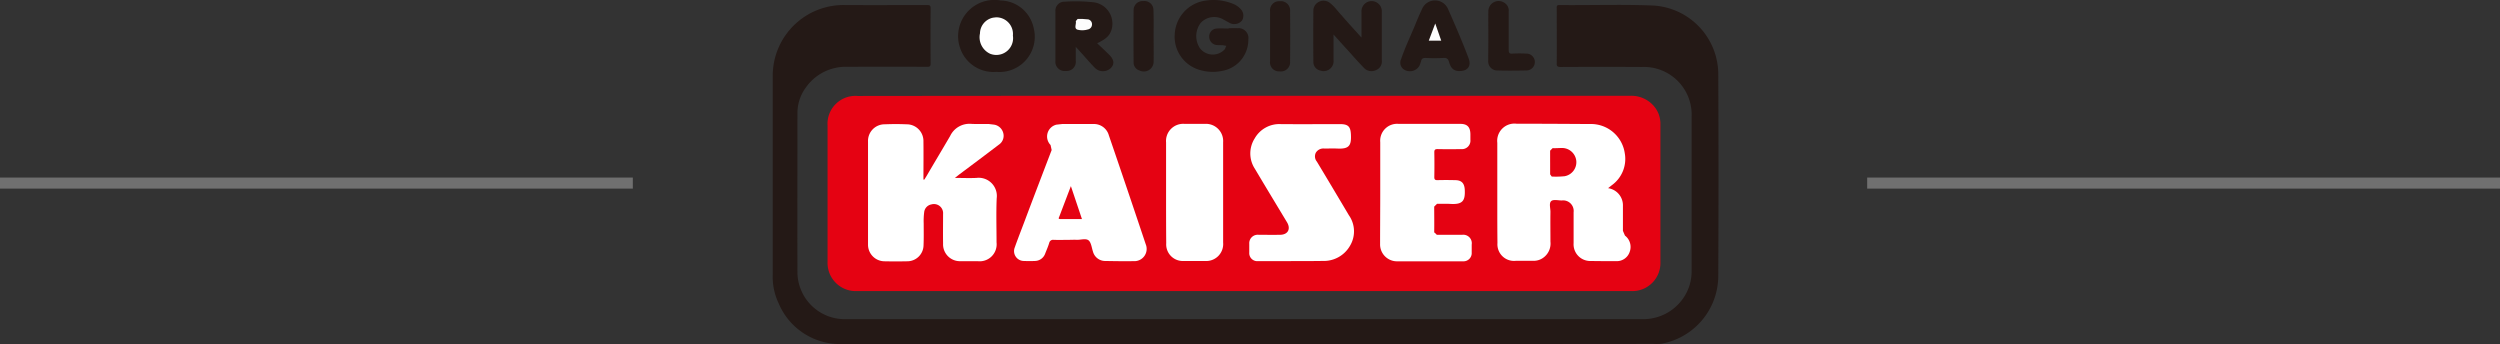 <svg xmlns="http://www.w3.org/2000/svg" width="226" height="31.1" viewBox="0 0 226 31.1"><rect x="0" y="0" width="226" height="31.1" fill="#333333" stroke="none"/><g transform="translate(-773.5 -26.568)"><line x2="57.207" transform="translate(773.5 43.119)" fill="none" stroke="#707070" stroke-width="1"></line><line x2="57.207" transform="translate(942.293 43.119)" fill="none" stroke="#707070" stroke-width="1"></line><g transform="translate(862.102 2.905)"><path d="M23.849,32.325H58.71A2.689,2.689,0,0,1,61,33.365a2.441,2.441,0,0,1,.5,1.553V47.355a2.54,2.54,0,0,1-2.664,2.621H-11.126a2.547,2.547,0,0,1-2.664-2.65V35.032a2.525,2.525,0,0,1,2.735-2.693q17.459-.021,34.9-.014" fill="#e50212"></path><path d="M23.977,54.763H-12.565a6.006,6.006,0,0,1-5.656-3.7,5.558,5.558,0,0,1-.527-2.536V30.487a6.4,6.4,0,0,1,6.553-6.368c2.479.014,4.958,0,7.437,0,.256,0,.285.1.285.313-.014,1.653-.014,3.319,0,4.972,0,.242-.071.3-.3.3q-3.611-.021-7.223,0a4.4,4.4,0,0,0-3.733,1.838,3.887,3.887,0,0,0-.784,2.351c0,4.815-.014,9.631,0,14.446a4.275,4.275,0,0,0,4.117,4.174H59.864a4.379,4.379,0,0,0,4.3-3.163,4.526,4.526,0,0,0,.157-1.311V34.206a4.313,4.313,0,0,0-4.473-4.488c-2.45-.014-4.915-.014-7.365,0-.313,0-.37-.085-.356-.37.014-1.638,0-3.277,0-4.915,0-.157-.043-.313.228-.313,2.821.028,5.656-.071,8.491.043a6.243,6.243,0,0,1,5.884,6.112q.043,9.21,0,18.435a6.25,6.25,0,0,1-5.143,6.026,3.941,3.941,0,0,1-.712.014q-18.485.021-36.9.014" fill="#241916"></path><path d="M34.476,27.054V24.732a.92.92,0,1,1,1.838-.014v4.388a.833.833,0,0,1-.5.883.932.932,0,0,1-1.125-.2c-.513-.527-1-1.083-1.5-1.638-.4-.427-.784-.869-1.239-1.368v2.308a.9.9,0,0,1-1.182.955.791.791,0,0,1-.641-.769c-.014-1.581-.014-3.148,0-4.73a.924.924,0,0,1,1.467-.641,3.684,3.684,0,0,1,.584.57c.727.855,1.482,1.681,2.294,2.579" fill="#241916"></path><path d="M22.481,26.213c.256,0,.527-.014.784,0a.894.894,0,0,1,.983,1.026A2.852,2.852,0,0,1,21.94,30.06a4.128,4.128,0,0,1-2.123-.085,3.124,3.124,0,0,1-2.222-3.248,3.222,3.222,0,0,1,2.764-3.006,4.686,4.686,0,0,1,2.465.271,1.832,1.832,0,0,1,.712.47.86.86,0,0,1,.142,1.054.914.914,0,0,1-1.083.242l-.57-.313a1.658,1.658,0,0,0-2.08.285,1.968,1.968,0,0,0-.071,2.294,1.465,1.465,0,0,0,2.251.085l.128-.3-.3-.057-.541-.014a.755.755,0,0,1-.7-.741.715.715,0,0,1,.67-.755c.356-.028.727,0,1.083,0" fill="#241916"></path><path d="M1.467,30.16a3.179,3.179,0,0,1-3.248-2.08,3.275,3.275,0,0,1,3.633-4.374A3.122,3.122,0,0,1,4.83,26.142,3.192,3.192,0,0,1,1.467,30.16" fill="#241916"></path><path d="M10.585,27.581c.37.342.712.67,1.054,1,.47.456.527.841.2,1.211a1.028,1.028,0,0,1-1.439.028c-.456-.456-.869-.955-1.311-1.439-.128-.142-.256-.285-.442-.484v1.254a.826.826,0,0,1-.9.926.834.834,0,0,1-.94-.912V24.7a.811.811,0,0,1,.841-.883,14.911,14.911,0,0,1,2.522.043,1.943,1.943,0,0,1,1.681,2.579c-.185.484-.47.741-1.268,1.14" fill="#241916"></path><path d="M43.352,30.088c-.5,0-.784-.214-.955-.8-.085-.313-.214-.413-.541-.385a13.859,13.859,0,0,1-1.539,0c-.256-.014-.413.043-.456.313l-.142.385a1,1,0,0,1-1.453.313.749.749,0,0,1-.2-.926c.342-1.011.8-1.966,1.211-2.949.214-.527.427-1.04.67-1.553a1.278,1.278,0,0,1,2.351-.014c.655,1.482,1.3,2.963,1.866,4.473.256.684-.085,1.14-.812,1.14" fill="#241916"></path><path d="M45.945,26.9c0-.741-.014-1.482,0-2.208a.929.929,0,0,1,1.439-.784.832.832,0,0,1,.4.812v3.433c0,.271.057.385.342.356a12.266,12.266,0,0,1,1.254,0,.762.762,0,1,1,.014,1.524c-.869.014-1.752.028-2.621,0a.819.819,0,0,1-.841-.883c0-.755.014-1.51.014-2.251" fill="#241916"></path><path d="M26.213,26.912V24.7a.822.822,0,0,1,.883-.926.832.832,0,0,1,.926.9q.021,2.265,0,4.53a.834.834,0,0,1-.94.912.817.817,0,0,1-.869-.94q0-1.154,0-2.265" fill="#241916"></path><path d="M15.685,26.94c0,.755.014,1.5,0,2.251a.886.886,0,0,1-1.282.841.743.743,0,0,1-.527-.712c-.014-1.581-.014-3.177,0-4.758a.811.811,0,0,1,.883-.8.811.811,0,0,1,.912.8c.028.8.014,1.581.014,2.379" fill="#241916"></path><path d="M56.772,40.674a1.569,1.569,0,0,1,1.339,1.61v2.251l.185.427a1.286,1.286,0,0,1,.427,1.467,1.226,1.226,0,0,1-1.225.841c-.755,0-1.524,0-2.279-.014a1.507,1.507,0,0,1-1.567-1.61V42.853a.956.956,0,0,0-1.068-1.068c-.328,0-.769-.114-.955.057-.214.185-.071.641-.071.969-.014.9,0,1.8,0,2.693a1.575,1.575,0,0,1-.727,1.51,1.477,1.477,0,0,1-.8.228h-1.61a1.5,1.5,0,0,1-1.653-1.61c-.014-1.154-.014-2.322-.014-3.476V36.571a1.559,1.559,0,0,1,1.738-1.724c2.208,0,4.4.014,6.61.028a3.089,3.089,0,0,1,3.177,2.65A2.924,2.924,0,0,1,57.114,40.4l-.342.271" fill="#fff"></path><path d="M-5.043,39.9l.228-.37c.7-1.2,1.41-2.379,2.108-3.576A1.931,1.931,0,0,1-.8,34.861c.527.028,1.068,0,1.6.014l.47.057a1.022,1.022,0,0,1,.826.769.962.962,0,0,1-.4,1.04c-1.182.9-2.379,1.8-3.562,2.678l-.413.328c.712,0,1.325.028,1.938,0A1.642,1.642,0,0,1,1.5,41.585c-.057,1.325-.014,2.664-.014,3.989a1.536,1.536,0,0,1-1.71,1.7H-1.767A1.523,1.523,0,0,1-3.348,45.7c-.014-.9,0-1.8,0-2.693A.827.827,0,0,0-4.4,42.141a.8.8,0,0,0-.655.7A6.181,6.181,0,0,0-5.1,43.865c0,.655.014,1.325-.014,1.98A1.472,1.472,0,0,1-6.6,47.284q-1.026.021-2.051,0a1.5,1.5,0,0,1-1.482-1.51V36.442A1.5,1.5,0,0,1-8.6,34.9c.641-.028,1.3-.028,1.938,0a1.513,1.513,0,0,1,1.539,1.567c.014,1.14,0,2.294,0,3.433h.085" fill="#fff"></path><path d="M8.12,45.346c-.484,0-.983.014-1.467,0a.352.352,0,0,0-.4.256c-.1.342-.242.655-.37.983a1,1,0,0,1-.94.67c-.313.014-.641.014-.955,0a.892.892,0,0,1-.855-1.225c.342-.969.727-1.923,1.083-2.892.741-1.966,1.5-3.946,2.251-5.912l-.1-.456A1.1,1.1,0,0,1,6.9,34.932l.513-.057H10.2A1.4,1.4,0,0,1,11.639,35.9c1.125,3.277,2.237,6.568,3.334,9.844A1.107,1.107,0,0,1,13.89,47.27c-.855.014-1.71,0-2.55-.014A1.143,1.143,0,0,1,10.2,46.4c-.114-.342-.157-.8-.385-1-.256-.214-.712-.043-1.1-.057-.185-.014-.385,0-.6,0" fill="#fff"></path><path d="M28.108,47.27H25.116a.726.726,0,0,1-.784-.784V45.7a.764.764,0,0,1,.841-.812c.641,0,1.3.014,1.938,0,.712,0,1-.527.627-1.14-.969-1.61-1.938-3.205-2.892-4.815a2.531,2.531,0,0,1-.028-2.75,2.561,2.561,0,0,1,2.379-1.3c1.781.014,3.562,0,5.342,0,.741,0,.955.228.983.969.043.969-.157,1.3-1.254,1.239-.385-.014-.769,0-1.154,0a.794.794,0,0,0-.769.385.744.744,0,0,0,.1.8c.969,1.61,1.938,3.234,2.892,4.844a2.528,2.528,0,0,1,.1,2.764,2.728,2.728,0,0,1-2.465,1.368c-.969.014-1.923.014-2.864.014" fill="#fff"></path><path d="M36.172,41.044v-4.53a1.527,1.527,0,0,1,1.653-1.653h5.585c.627,0,.9.285.912.926V36.3a.765.765,0,0,1-.841.841c-.712.014-1.41.014-2.108,0-.228,0-.313.043-.313.285.014.755.014,1.5,0,2.251,0,.214.071.271.271.271.527-.014,1.068-.014,1.6,0,.6,0,.855.285.883.883.043.955-.171,1.325-1.254,1.268-.413-.028-.841,0-1.254-.014l-.256.256c0,.769.014,1.539,0,2.322l.242.228h2.279a.769.769,0,0,1,.869.883v.712a.744.744,0,0,1-.784.8H37.725a1.528,1.528,0,0,1-1.567-1.567c0-1.581.014-3.12.014-4.673" fill="#fff"></path><path d="M16.811,41.072v-4.53a1.553,1.553,0,0,1,1.667-1.681h1.838a1.559,1.559,0,0,1,1.653,1.667v9.061a1.534,1.534,0,0,1-1.638,1.667H18.392a1.5,1.5,0,0,1-1.567-1.6c-.014-1.524-.014-3.063-.014-4.587" fill="#fff"></path><path d="M1.425,25.23a1.506,1.506,0,0,1,1.539,1.653A1.516,1.516,0,0,1,.9,28.521a1.645,1.645,0,0,1-.912-1.838,1.473,1.473,0,0,1,1.2-1.425l.242-.028" fill="#fff"></path><path d="M9.232,25.373l.541.043a.443.443,0,0,1,.342.456.459.459,0,0,1-.385.456,1.761,1.761,0,0,1-.94.014c-.328-.128-.071-.513-.142-.769l.171-.2h.413" fill="#fdfdfd"></path><path d="M40.56,27.339c.185-.513.37-.983.584-1.553.2.57.37,1.04.541,1.553" fill="#fdfdfd"></path><path d="M51.529,38.337V37.283l.228-.228c.3.014.584-.014.883-.014a1.3,1.3,0,0,1,1.254,1.154,1.286,1.286,0,0,1-1.068,1.4,7.807,7.807,0,0,1-1.154.028l-.142-.2V38.337" fill="#e50212"></path><path d="M8.206,40.488c.342,1.026.67,1.98,1,2.978H7.237c-.228,0-.1-.157-.071-.242.342-.9.684-1.781,1.04-2.735" fill="#e50212"></path></g></g></svg>